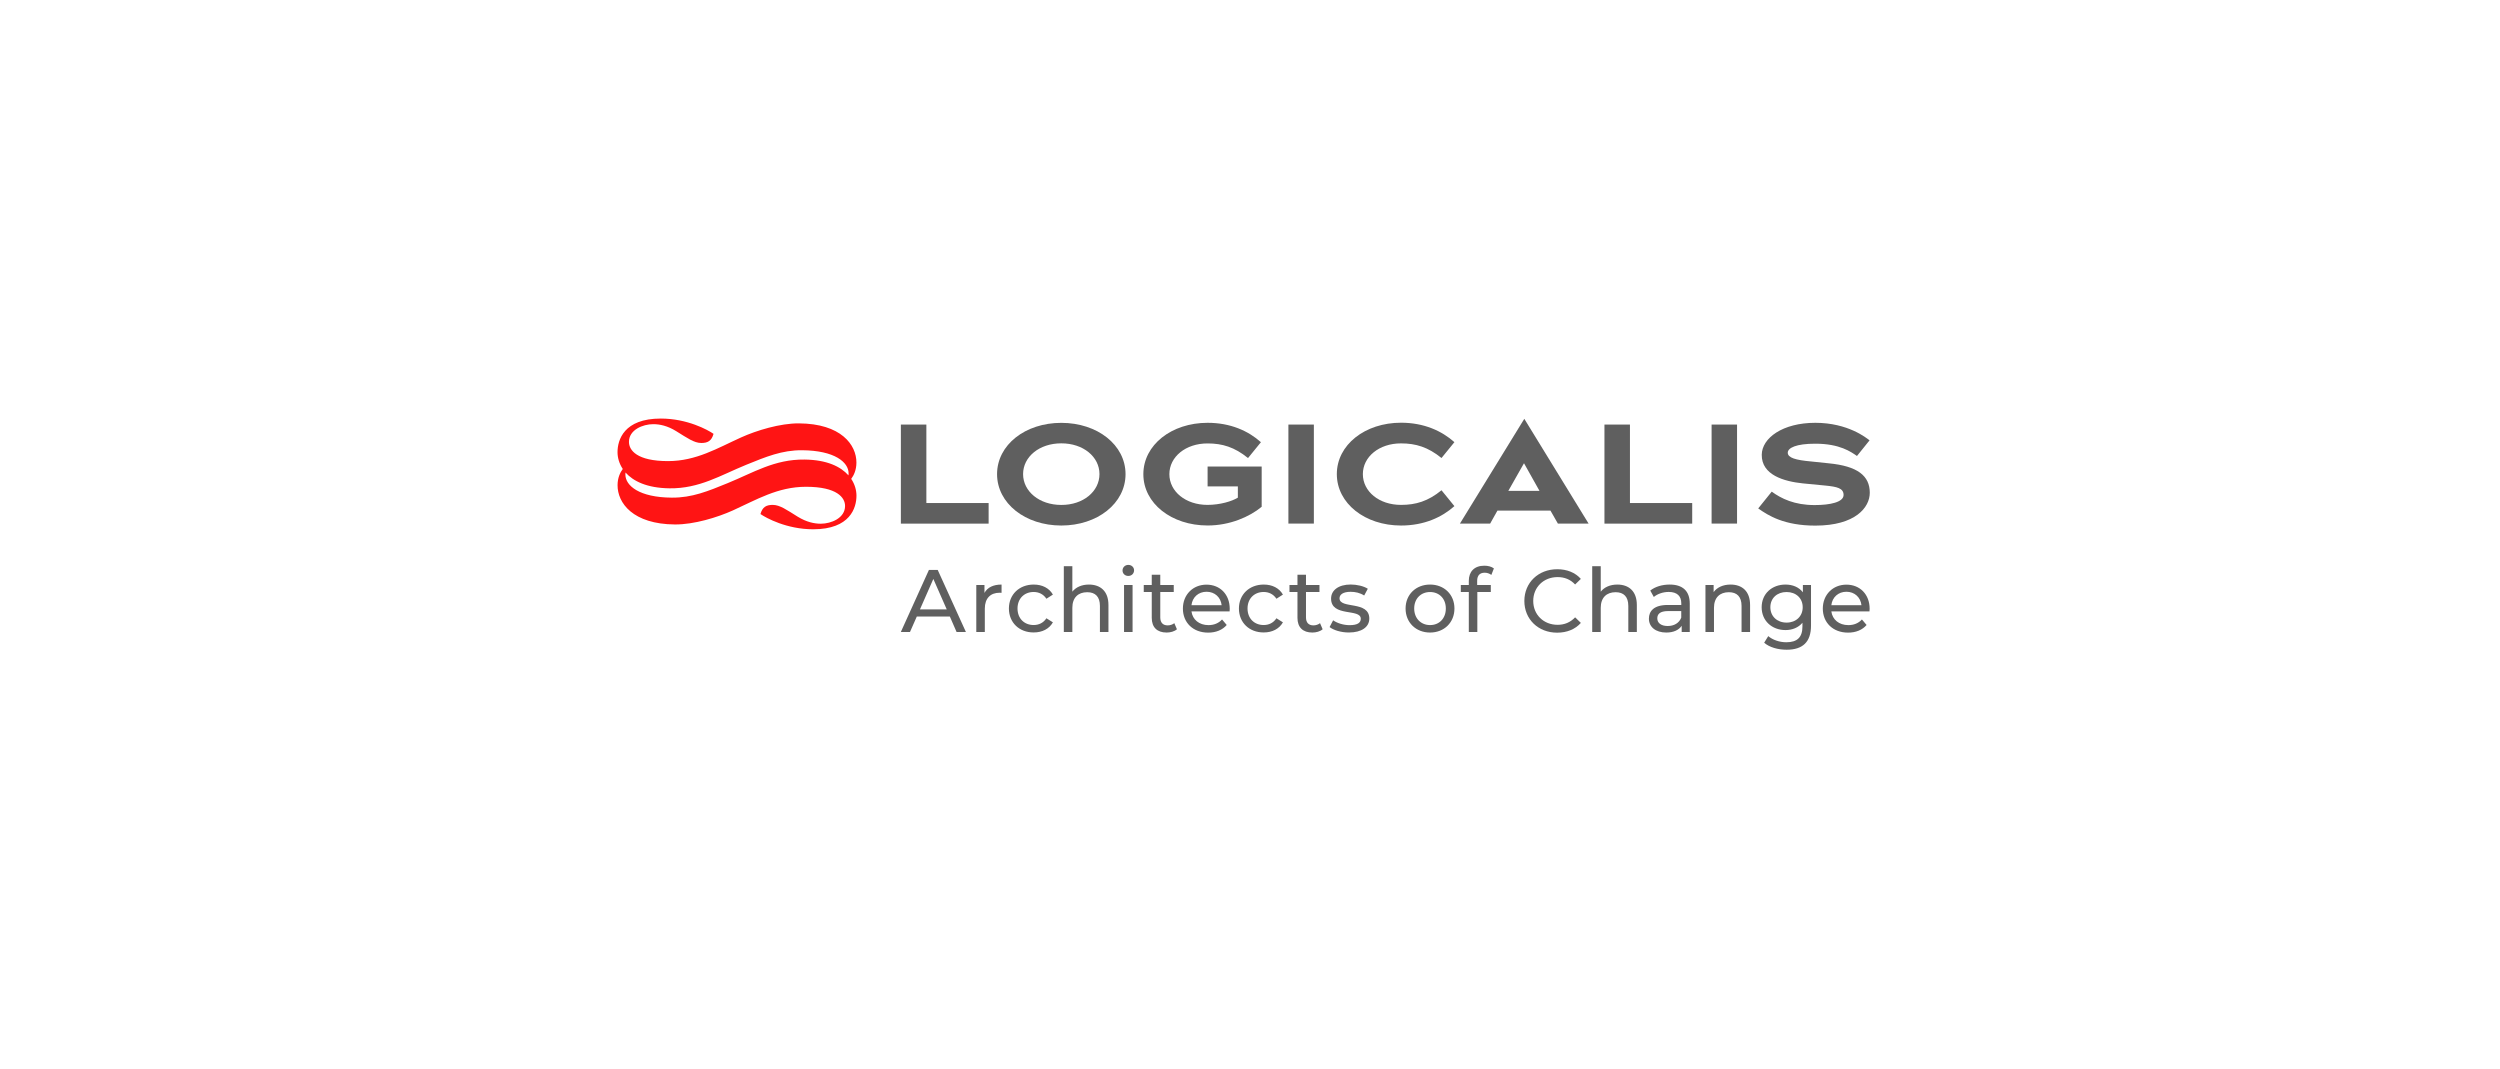 <svg width="346" height="148" viewBox="0 0 346 148" fill="none" xmlns="http://www.w3.org/2000/svg">
<g clip-path="url(#clip0_278_4570)">
<g clip-path="url(#clip1_278_4570)">
<path d="M178.315 58.76H181.838V72.464H178.315V58.76Z" fill="#5F5F5F"/>
<path d="M236.885 58.76H240.408V72.464H236.885V58.76Z" fill="#5F5F5F"/>
<path d="M128.209 69.62V58.76H124.68V72.47H136.825V69.62H128.209Z" fill="#5F5F5F"/>
<path d="M210.964 57.965L202.054 72.464H206.237L207.246 70.666H214.584L215.611 72.464H219.861L210.964 57.965ZM208.75 67.939L210.921 64.111L213.067 67.939H208.75Z" fill="#5F5F5F"/>
<path d="M258.746 60.943C258.318 60.619 255.781 58.522 251.243 58.516C246.706 58.516 243.856 60.631 243.826 62.931C243.783 65.75 246.926 66.63 249.5 66.899C250.442 66.997 251.525 67.089 252.662 67.205C254.221 67.364 255.151 67.553 255.151 68.501C255.151 69.504 253.292 69.902 251.139 69.902C248.345 69.902 246.535 69.009 245.208 68.043L243.337 70.366C244.725 71.357 246.951 72.751 251.256 72.745C256.79 72.739 258.777 70.226 258.777 68.202C258.777 65.841 257.083 64.508 253.102 64.123L250.656 63.866C248.522 63.677 247.421 63.359 247.427 62.649C247.434 61.989 248.583 61.402 251.256 61.408C254.631 61.408 256.19 62.545 257.004 63.108L258.746 60.943Z" fill="#5F5F5F"/>
<path d="M225.585 69.62V58.76H222.056V72.47H234.201V69.62H225.585Z" fill="#5F5F5F"/>
<path d="M146.884 58.522C141.894 58.522 137.999 61.567 137.993 65.621C137.999 69.669 141.894 72.733 146.884 72.733C151.874 72.733 155.769 69.675 155.775 65.621C155.769 61.567 151.874 58.522 146.884 58.522ZM146.884 69.883C143.845 69.889 141.595 68.006 141.595 65.615C141.595 63.224 143.845 61.353 146.884 61.359C149.917 61.353 152.167 63.218 152.167 65.615C152.167 68.012 149.917 69.896 146.884 69.883Z" fill="#5F5F5F"/>
<path d="M174.616 64.569H167.131V67.315H171.32V68.874C170.482 69.388 168.861 69.871 167.131 69.877C164.098 69.883 161.841 68.024 161.841 65.627C161.841 63.23 164.092 61.365 167.131 61.371C169.167 61.371 170.861 61.879 172.726 63.395L174.512 61.2C172.781 59.653 170.317 58.516 167.131 58.516C162.141 58.516 158.24 61.579 158.24 65.627C158.24 69.675 162.141 72.727 167.131 72.727C170.176 72.733 172.928 71.54 174.616 70.14V64.569Z" fill="#5F5F5F"/>
<path d="M193.903 69.877C190.87 69.883 188.619 68.018 188.619 65.621C188.619 63.224 190.87 61.359 193.903 61.365C195.939 61.365 197.633 61.873 199.504 63.389L201.29 61.194C199.553 59.647 197.089 58.503 193.903 58.503C188.913 58.503 185.017 61.567 185.017 65.615C185.017 69.669 188.913 72.733 193.903 72.733C197.089 72.733 199.553 71.596 201.29 70.049L199.504 67.853C197.639 69.376 195.945 69.877 193.903 69.877Z" fill="#5F5F5F"/>
<path d="M252.472 67.193C251.549 67.101 250.442 66.991 249.727 66.912L252.472 67.193Z" fill="#5F5F5F"/>
<path d="M117.807 66.275C118.174 65.78 118.522 65.052 118.529 64.043C118.547 61.561 116.394 58.632 110.579 58.595C107.962 58.577 104.709 59.573 102.568 60.54C99.321 62.007 96.362 63.817 92.46 63.817C88.149 63.817 87.042 62.313 87.048 61.151C87.048 59.488 88.962 58.705 90.412 58.705C91.292 58.705 92.375 58.919 93.604 59.684C95.09 60.601 96.062 61.31 97.059 61.31C97.964 61.31 98.484 61.01 98.753 60.044C97.976 59.5 95.12 57.928 91.451 57.928C86.333 57.928 85.465 60.907 85.465 62.576C85.465 63.322 85.685 64.147 86.192 64.906C85.825 65.401 85.477 66.129 85.471 67.138C85.452 69.62 87.605 72.549 93.42 72.586C96.037 72.605 99.291 71.608 101.431 70.642C104.678 69.174 107.644 67.37 111.545 67.37C115.856 67.37 116.963 68.874 116.957 70.036C116.951 71.7 115.043 72.482 113.594 72.482C112.713 72.482 111.637 72.268 110.402 71.51C108.91 70.587 107.943 69.877 106.947 69.877C106.042 69.877 105.522 70.177 105.247 71.143C106.017 71.681 108.879 73.253 112.548 73.253C117.666 73.253 118.535 70.275 118.535 68.605C118.535 67.859 118.315 67.034 117.807 66.275ZM111.337 63.603C107.191 63.554 104.274 65.413 100.703 66.869C98.013 67.969 95.775 68.899 92.974 68.874C88.485 68.844 86.553 67.223 86.553 65.676C86.553 65.572 86.559 65.487 86.571 65.395C87.635 66.6 89.556 67.547 92.662 67.584C96.808 67.633 99.725 65.774 103.296 64.319C105.993 63.224 108.231 62.288 111.025 62.313C115.514 62.35 117.446 63.97 117.446 65.511C117.446 65.615 117.44 65.701 117.428 65.792C116.358 64.582 114.444 63.634 111.337 63.603Z" fill="#FF1414"/>
<path d="M131.456 85.324H126.888L125.94 87.47H124.674L128.563 78.879H129.78L133.682 87.47H132.391L131.456 85.324ZM131.028 84.339L129.175 80.126L127.322 84.339H131.028Z" fill="#5F5F5F"/>
<path d="M138.616 80.903V82.046C138.519 82.034 138.433 82.034 138.347 82.034C137.082 82.034 136.299 82.805 136.299 84.229V87.47H135.119V80.964H136.25V82.058C136.66 81.3 137.473 80.903 138.616 80.903Z" fill="#5F5F5F"/>
<path d="M139.632 84.217C139.632 82.279 141.069 80.903 143.068 80.903C144.236 80.903 145.202 81.38 145.722 82.291L144.823 82.866C144.407 82.23 143.765 81.93 143.056 81.93C141.778 81.93 140.824 82.829 140.824 84.211C140.824 85.624 141.784 86.504 143.056 86.504C143.765 86.504 144.407 86.211 144.823 85.569L145.722 86.131C145.209 87.042 144.236 87.531 143.068 87.531C141.069 87.544 139.632 86.162 139.632 84.217Z" fill="#5F5F5F"/>
<path d="M153.409 83.728V87.47H152.229V83.862C152.229 82.584 151.593 81.961 150.474 81.961C149.22 81.961 148.413 82.707 148.413 84.119V87.47H147.233V78.365H148.413V81.887C148.902 81.263 149.715 80.903 150.706 80.903C152.29 80.903 153.409 81.814 153.409 83.728Z" fill="#5F5F5F"/>
<path d="M155.359 78.952C155.359 78.524 155.702 78.181 156.161 78.181C156.613 78.181 156.956 78.512 156.956 78.928C156.956 79.368 156.625 79.71 156.161 79.71C155.702 79.716 155.359 79.386 155.359 78.952ZM155.567 80.964H156.748V87.47H155.567V80.964Z" fill="#5F5F5F"/>
<path d="M162.887 87.091C162.532 87.397 161.988 87.544 161.462 87.544C160.148 87.544 159.402 86.822 159.402 85.507V81.936H158.295V80.964H159.402V79.539H160.582V80.964H162.447V81.936H160.582V85.458C160.582 86.162 160.949 86.553 161.603 86.553C161.945 86.553 162.276 86.443 162.526 86.247L162.887 87.091Z" fill="#5F5F5F"/>
<path d="M170.176 84.615H164.899C165.046 85.758 165.969 86.516 167.253 86.516C168.012 86.516 168.654 86.26 169.131 85.734L169.779 86.498C169.192 87.183 168.293 87.556 167.21 87.556C165.113 87.556 163.713 86.168 163.713 84.229C163.713 82.303 165.101 80.915 166.978 80.915C168.855 80.915 170.195 82.266 170.195 84.266C170.201 84.358 170.188 84.504 170.176 84.615ZM164.899 83.764H169.076C168.953 82.67 168.128 81.899 166.99 81.899C165.853 81.899 165.021 82.664 164.899 83.764Z" fill="#5F5F5F"/>
<path d="M171.466 84.217C171.466 82.279 172.903 80.903 174.903 80.903C176.071 80.903 177.037 81.38 177.557 82.291L176.658 82.866C176.242 82.23 175.6 81.93 174.891 81.93C173.613 81.93 172.659 82.829 172.659 84.211C172.659 85.624 173.619 86.504 174.891 86.504C175.6 86.504 176.242 86.211 176.658 85.569L177.557 86.131C177.043 87.042 176.071 87.531 174.903 87.531C172.903 87.544 171.466 86.162 171.466 84.217Z" fill="#5F5F5F"/>
<path d="M183.054 87.091C182.7 87.397 182.156 87.544 181.63 87.544C180.315 87.544 179.569 86.822 179.569 85.507V81.936H178.462V80.964H179.569V79.539H180.749V80.964H182.614V81.936H180.749V85.458C180.749 86.162 181.116 86.553 181.77 86.553C182.113 86.553 182.443 86.443 182.694 86.247L183.054 87.091Z" fill="#5F5F5F"/>
<path d="M184.015 86.785L184.504 85.85C185.054 86.241 185.941 86.522 186.785 86.522C187.879 86.522 188.332 86.192 188.332 85.636C188.332 84.174 184.222 85.44 184.222 82.847C184.222 81.679 185.268 80.897 186.938 80.897C187.788 80.897 188.741 81.117 189.304 81.484L188.803 82.419C188.216 82.04 187.561 81.906 186.925 81.906C185.892 81.906 185.39 82.285 185.39 82.798C185.39 84.333 189.512 83.08 189.512 85.611C189.512 86.791 188.43 87.537 186.699 87.537C185.623 87.544 184.553 87.213 184.015 86.785Z" fill="#5F5F5F"/>
<path d="M194.532 84.217C194.532 82.279 195.969 80.903 197.92 80.903C199.871 80.903 201.296 82.279 201.296 84.217C201.296 86.156 199.871 87.544 197.92 87.544C195.969 87.544 194.532 86.162 194.532 84.217ZM200.103 84.217C200.103 82.829 199.168 81.936 197.92 81.936C196.666 81.936 195.725 82.835 195.725 84.217C195.725 85.599 196.673 86.51 197.92 86.51C199.174 86.516 200.103 85.605 200.103 84.217Z" fill="#5F5F5F"/>
<path d="M204.439 80.401V80.964H206.328V81.936H204.463V87.47H203.283V81.936H202.176V80.964H203.283V80.389C203.283 79.123 204.041 78.292 205.429 78.292C205.931 78.292 206.426 78.414 206.756 78.671L206.402 79.57C206.157 79.386 205.839 79.264 205.497 79.264C204.793 79.258 204.439 79.655 204.439 80.401Z" fill="#5F5F5F"/>
<path d="M210.97 83.177C210.97 80.634 212.908 78.781 215.525 78.781C216.852 78.781 218.008 79.233 218.791 80.12L217.996 80.891C217.335 80.187 216.522 79.869 215.574 79.869C213.636 79.869 212.199 81.27 212.199 83.171C212.199 85.073 213.636 86.474 215.574 86.474C216.522 86.474 217.329 86.143 217.996 85.44L218.791 86.21C218.008 87.097 216.852 87.562 215.513 87.562C212.908 87.568 210.97 85.715 210.97 83.177Z" fill="#5F5F5F"/>
<path d="M226.538 83.728V87.47H225.358V83.862C225.358 82.584 224.722 81.961 223.603 81.961C222.35 81.961 221.543 82.707 221.543 84.119V87.47H220.362V78.365H221.543V81.887C222.032 81.263 222.845 80.903 223.836 80.903C225.419 80.903 226.538 81.814 226.538 83.728Z" fill="#5F5F5F"/>
<path d="M233.864 83.544V87.47H232.745V86.608C232.354 87.195 231.626 87.544 230.611 87.544C229.137 87.544 228.208 86.761 228.208 85.63C228.208 84.584 228.881 83.728 230.825 83.728H232.69V83.496C232.69 82.499 232.115 81.924 230.947 81.924C230.177 81.924 229.388 82.193 228.887 82.621L228.397 81.734C229.07 81.196 230.042 80.903 231.088 80.903C232.855 80.903 233.864 81.765 233.864 83.544ZM232.684 85.483V84.572H230.868C229.7 84.572 229.37 85.024 229.37 85.581C229.37 86.229 229.908 86.639 230.807 86.639C231.693 86.639 232.391 86.235 232.684 85.483Z" fill="#5F5F5F"/>
<path d="M242.211 83.728V87.47H241.031V83.862C241.031 82.584 240.395 81.961 239.276 81.961C238.023 81.961 237.215 82.707 237.215 84.119V87.47H236.035V80.964H237.166V81.948C237.643 81.288 238.481 80.903 239.509 80.903C241.098 80.903 242.211 81.814 242.211 83.728Z" fill="#5F5F5F"/>
<path d="M250.644 80.964V86.584C250.644 88.877 249.476 89.922 247.268 89.922C246.076 89.922 244.877 89.592 244.162 88.95L244.725 88.039C245.324 88.553 246.272 88.889 247.226 88.889C248.761 88.889 249.458 88.18 249.458 86.706V86.192C248.895 86.865 248.045 87.201 247.116 87.201C245.238 87.201 243.813 85.923 243.813 84.046C243.813 82.168 245.238 80.903 247.116 80.903C248.088 80.903 248.968 81.257 249.519 81.973V80.964H250.644ZM249.494 84.046C249.494 82.78 248.559 81.936 247.262 81.936C245.948 81.936 245.018 82.786 245.018 84.046C245.018 85.299 245.954 86.168 247.262 86.168C248.559 86.174 249.494 85.299 249.494 84.046Z" fill="#5F5F5F"/>
<path d="M258.734 84.615H253.457C253.604 85.758 254.527 86.516 255.811 86.516C256.569 86.516 257.212 86.26 257.689 85.734L258.337 86.498C257.75 87.183 256.851 87.556 255.775 87.556C253.677 87.556 252.277 86.168 252.277 84.229C252.277 82.303 253.665 80.915 255.542 80.915C257.419 80.915 258.759 82.266 258.759 84.266C258.759 84.358 258.746 84.504 258.734 84.615ZM253.457 83.764H257.627C257.505 82.67 256.68 81.899 255.542 81.899C254.417 81.899 253.579 82.664 253.457 83.764Z" fill="#5F5F5F"/>
</g>
</g>
<defs>
<clipPath id="clip0_278_4570">
<rect width="345" height="147.857" fill="white" transform="translate(0.465)"/>
</clipPath>
<clipPath id="clip1_278_4570">
<rect width="173.294" height="32" fill="white" transform="translate(85.465 57.928)"/>
</clipPath>
</defs>
</svg>
